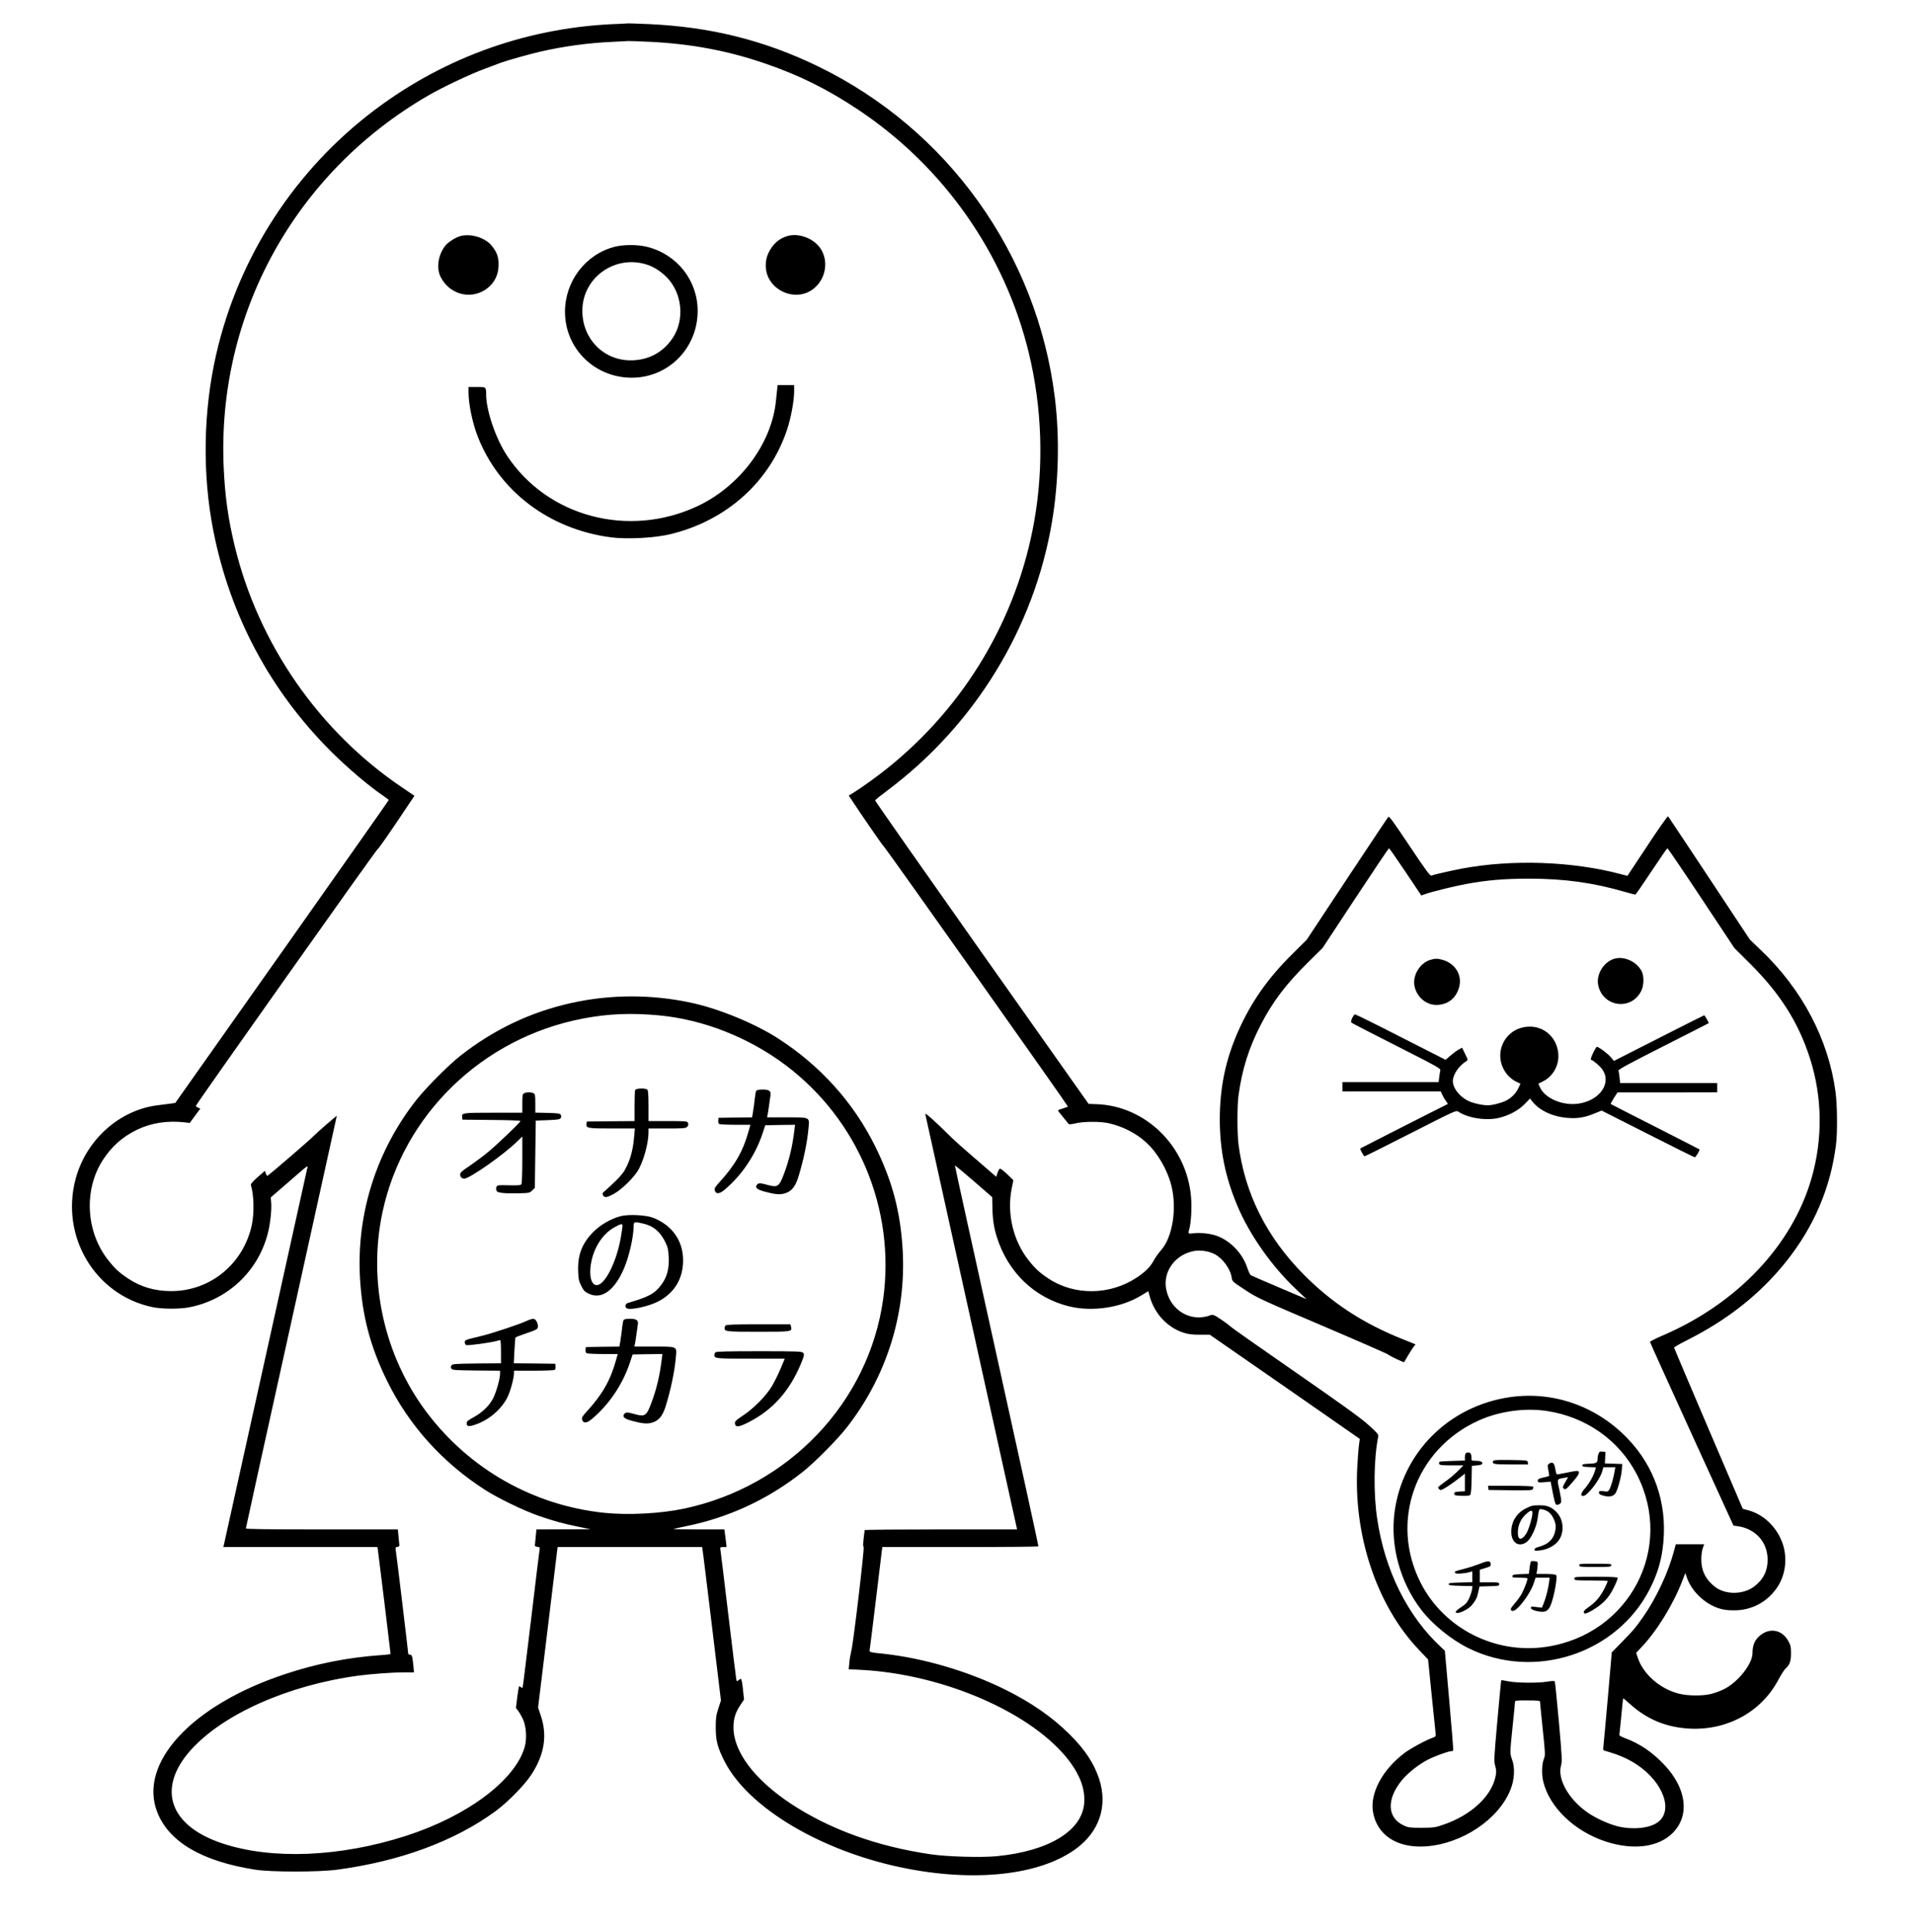 <?xml version="1.0" standalone="no"?>
<!DOCTYPE svg PUBLIC "-//W3C//DTD SVG 20010904//EN"
 "http://www.w3.org/TR/2001/REC-SVG-20010904/DTD/svg10.dtd">
<svg version="1.0" xmlns="http://www.w3.org/2000/svg"
 width="2062pt" height="2082pt" viewBox="0 0 2062 2082"
 preserveAspectRatio="xMidYMid meet">

<g transform="translate(0,2082) scale(0.1,-0.1)"
fill="#000000" stroke="none">
<path d="M6680 20563 c-962 -30 -1870 -349 -2635 -923 -864 -649 -1473 -1585
-1714 -2636 -141 -611 -152 -1294 -31 -1906 181 -915 616 -1727 1274 -2381
178 -177 410 -373 564 -477 28 -19 52 -38 52 -41 0 -4 -518 -739 -1150 -1635
l-1151 -1629 -52 -7 c-29 -3 -92 -11 -141 -18 -411 -52 -770 -375 -881 -794
-166 -622 212 -1252 830 -1381 101 -21 293 -22 397 -1 411 80 736 384 843 789
28 105 45 263 38 343 l-5 51 184 159 c241 209 218 193 208 147 -5 -21 -207
-936 -450 -2033 -243 -1097 -444 -2005 -447 -2017 l-5 -23 830 0 830 0 6 -37
c6 -38 136 -1102 136 -1114 0 -4 -44 -10 -97 -13 -361 -25 -701 -92 -1043
-206 -1005 -333 -1583 -959 -1374 -1489 127 -321 485 -529 1059 -618 170 -26
679 -26 875 0 680 90 1270 308 1710 630 134 98 313 281 388 395 140 215 173
421 102 633 l-30 90 100 822 c55 452 102 841 105 864 l6 43 778 0 779 0 5 -32
c4 -18 49 -390 102 -827 l96 -794 -28 -86 c-24 -75 -28 -101 -28 -206 0 -144
20 -218 98 -370 256 -495 1035 -959 1914 -1140 777 -160 1484 -82 1874 206
250 185 341 461 247 749 -55 168 -152 316 -317 480 -185 185 -408 340 -690
481 -400 199 -885 342 -1316 389 -160 17 -155 16 -150 48 3 15 32 250 65 522
33 272 62 514 65 538 l6 42 839 0 c461 0 841 3 843 8 2 4 -200 927 -449 2052
-249 1125 -452 2048 -451 2051 1 4 92 -72 202 -167 l200 -174 2 -106 c2 -130
15 -219 48 -324 120 -379 402 -651 772 -745 255 -64 570 -17 790 119 l70 43
17 -60 c51 -184 192 -333 365 -388 50 -16 93 -21 174 -21 l107 0 808 -560
c444 -308 808 -561 808 -562 1 0 -2 -28 -7 -61 -5 -33 -13 -134 -18 -225 -46
-747 208 -1510 663 -1987 l99 -104 38 -377 c21 -207 40 -394 43 -415 4 -36 2
-39 -27 -50 -69 -23 -246 -119 -309 -167 -237 -179 -372 -432 -339 -632 41
-249 256 -392 561 -374 396 24 797 292 923 616 41 104 48 229 17 315 -26 72
-26 69 5 369 14 131 25 246 25 256 0 16 12 18 135 17 116 0 135 -2 135 -16 0
-9 13 -141 29 -295 27 -254 28 -281 14 -314 -24 -57 -27 -167 -9 -247 66 -278
336 -538 676 -649 297 -96 566 -61 720 93 187 188 150 482 -93 737 -126 133
-260 224 -414 282 -52 19 -71 31 -68 42 2 8 11 98 21 200 9 102 18 187 20 189
2 2 31 -22 66 -54 190 -173 401 -260 658 -272 404 -18 769 185 949 527 28 52
62 106 76 119 47 43 60 80 60 166 0 70 -4 87 -29 132 -72 131 -217 149 -324
42 -43 -44 -62 -96 -62 -172 0 -117 -158 -316 -310 -390 -41 -20 -104 -43
-140 -51 -93 -22 -249 -20 -344 4 -201 51 -381 207 -441 383 l-19 57 50 53
c170 176 349 467 448 724 l32 82 18 -52 c52 -146 193 -280 345 -328 47 -15 94
-21 161 -21 194 -1 365 92 472 256 85 131 105 308 54 460 -60 176 -202 316
-369 361 l-62 17 -370 864 c-203 475 -370 868 -370 873 0 5 63 41 140 80 438
220 790 499 1067 846 300 375 480 796 538 1260 17 131 14 428 -5 569 -76 567
-361 1107 -809 1532 l-114 109 -437 660 c-240 363 -441 664 -445 669 -5 4
-105 -138 -223 -317 l-215 -325 -73 19 c-525 139 -1174 161 -1719 58 -113 -22
-294 -63 -322 -74 -13 -5 -60 58 -234 319 -172 257 -220 324 -229 314 -7 -7
-207 -308 -446 -668 l-433 -655 -151 -150 c-273 -270 -448 -521 -590 -840
-135 -305 -197 -606 -197 -950 1 -326 58 -612 184 -915 131 -317 371 -660 639
-913 l112 -106 -292 124 c-160 68 -298 128 -307 133 -9 5 -27 42 -40 82 -53
158 -183 292 -334 345 -65 23 -177 35 -243 26 -63 -8 -63 -8 -46 52 18 67 27
229 17 340 -46 546 -490 981 -1019 999 l-85 3 -1152 1630 c-633 897 -1151
1635 -1149 1640 1 6 63 56 137 111 937 702 1577 1747 1769 2889 73 431 84 914
31 1341 -191 1546 -1153 2891 -2555 3570 -578 280 -1156 424 -1820 454 -121 5
-222 9 -225 8 -3 -1 -43 -3 -90 -5z m315 -193 c455 -22 846 -95 1254 -235 373
-128 671 -277 1006 -500 919 -614 1576 -1551 1835 -2620 142 -588 163 -1214
59 -1805 -185 -1054 -750 -2003 -1590 -2673 -115 -92 -276 -207 -357 -257
l-53 -32 17 -27 c120 -183 357 -526 364 -526 8 0 1979 -2784 1980 -2797 0 -4
-25 -14 -56 -23 -50 -14 -54 -18 -43 -33 11 -14 88 -110 109 -135 4 -4 38 0
76 9 91 21 267 21 359 0 149 -35 289 -106 396 -203 123 -110 231 -294 275
-468 62 -247 13 -557 -111 -696 -28 -32 -66 -85 -83 -118 -34 -63 -88 -117
-179 -177 -287 -191 -668 -196 -947 -14 -96 63 -146 108 -217 198 -168 210
-238 506 -184 776 l18 89 -66 64 c-37 36 -72 63 -79 61 -6 -2 -18 -23 -26 -46
l-14 -42 -141 122 c-253 218 -311 270 -389 348 -43 43 -114 110 -158 150 -65
58 -80 68 -75 49 7 -33 975 -4407 982 -4441 l6 -28 -822 0 c-451 0 -821 -3
-821 -8 0 -4 -5 -45 -11 -91 -6 -54 -7 -86 0 -90 11 -7 -112 -1052 -134 -1126
-7 -27 -17 -82 -20 -121 l-7 -71 129 -6 c900 -46 1868 -471 2255 -991 113
-152 164 -297 155 -440 -20 -302 -379 -522 -942 -577 -168 -16 -531 -6 -710
20 -579 84 -1093 270 -1511 546 -391 259 -617 559 -618 820 0 96 20 161 75
244 l39 58 -12 111 c-6 62 -16 112 -22 112 -5 0 -17 -7 -27 -16 -16 -14 -18
-13 -23 13 -3 15 -42 330 -86 698 -44 369 -82 682 -85 698 -4 25 -2 27 31 27
l36 0 -5 43 c-3 23 -9 66 -12 95 l-7 52 -276 0 c-151 0 -273 2 -271 4 2 3 61
16 130 30 465 94 885 289 1259 584 125 98 366 341 468 469 434 549 650 1229
612 1920 -24 415 -111 745 -296 1120 -234 474 -596 875 -1054 1168 -248 158
-627 314 -920 378 -427 94 -877 94 -1300 0 -440 -97 -841 -288 -1200 -571
-125 -98 -366 -341 -468 -469 -434 -549 -650 -1229 -612 -1920 24 -415 111
-745 296 -1120 234 -474 596 -875 1054 -1168 142 -91 417 -223 575 -278 169
-58 260 -83 425 -117 l135 -28 -291 -1 -292 -1 -8 -83 c-5 -45 -8 -86 -9 -92
0 -5 13 -11 28 -13 25 -3 28 -7 23 -30 -3 -15 -44 -351 -91 -747 -48 -396 -88
-726 -91 -734 -3 -11 -7 -11 -19 -1 -9 7 -18 11 -21 8 -2 -3 -11 -56 -19 -118
l-14 -113 24 -32 c13 -17 37 -58 52 -90 36 -79 44 -212 18 -301 -103 -358
-621 -745 -1282 -957 -706 -227 -1441 -258 -1974 -81 -574 189 -712 592 -345
1004 347 389 1052 702 1806 804 144 19 374 36 504 36 l98 0 -6 67 c-11 107
-15 123 -37 123 -10 0 -19 5 -19 12 0 15 -128 1084 -135 1120 -3 22 0 27 18
30 12 2 22 8 22 13 -1 6 -4 47 -9 93 l-8 82 -819 0 c-587 0 -819 3 -819 11 0
6 220 1007 490 2225 269 1218 490 2217 490 2220 0 6 -215 -181 -250 -217 -39
-42 -490 -429 -498 -429 -5 0 -12 12 -18 27 l-9 27 -78 -68 c-53 -47 -76 -73
-73 -85 33 -106 37 -300 11 -426 -89 -422 -447 -717 -870 -717 -173 0 -323 43
-459 132 -96 63 -146 108 -217 198 -244 305 -269 760 -61 1082 97 149 209 248
367 326 153 74 327 101 510 81 l60 -7 57 77 57 78 -25 10 c-13 5 -23 14 -22
21 6 22 1953 2772 1958 2764 3 -4 93 123 201 283 l196 292 -136 92 c-894 605
-1546 1546 -1801 2598 -71 293 -105 538 -119 848 -74 1649 767 3176 2205 4008
160 92 449 229 609 288 77 29 156 58 176 66 61 23 308 92 424 119 255 58 520
94 773 105 92 5 172 9 177 9 6 1 104 -3 220 -8z m8155 -8945 l170 -254 42 15
c77 27 307 84 443 109 223 41 408 57 675 57 381 0 694 -43 1036 -143 56 -16
106 -29 111 -29 4 0 82 112 173 250 91 137 169 250 173 250 4 0 169 -242 365
-538 l357 -538 170 -169 c325 -324 521 -634 645 -1021 133 -417 139 -863 16
-1291 -208 -721 -800 -1347 -1601 -1692 -77 -33 -140 -65 -140 -70 0 -6 203
-453 450 -995 l450 -985 45 -6 c193 -28 322 -171 323 -360 1 -118 -44 -211
-138 -285 -120 -95 -317 -98 -433 -6 -99 79 -145 174 -144 296 0 42 7 94 16
118 l15 42 -153 0 -153 0 -18 -68 c-63 -237 -194 -517 -339 -722 -79 -113 -99
-136 -225 -265 l-108 -110 -42 -485 c-24 -267 -45 -504 -48 -527 -4 -31 -2
-44 8 -46 153 -43 254 -86 352 -151 289 -192 399 -503 221 -625 -90 -62 -265
-79 -424 -41 -100 24 -248 92 -334 154 -200 142 -320 357 -280 501 13 45 11
90 -23 473 -21 233 -41 428 -44 434 -5 7 -29 6 -80 -2 -99 -17 -326 -15 -419
3 -41 8 -76 14 -78 12 -2 -1 -21 -198 -42 -436 -37 -412 -38 -437 -23 -488 12
-44 13 -64 4 -110 -42 -214 -263 -420 -561 -522 -89 -31 -104 -33 -235 -34
-126 0 -145 2 -192 24 -182 82 -191 285 -20 491 60 73 170 161 267 213 69 38
229 97 260 97 10 0 21 4 24 8 3 4 -17 248 -43 541 l-47 534 -43 40 c-360 335
-603 823 -686 1379 -42 275 -37 654 11 889 4 23 -9 38 -108 127 -85 76 -285
220 -793 572 -374 259 -687 479 -695 489 -9 10 -53 43 -99 74 -74 49 -87 54
-110 46 -213 -82 -437 49 -481 281 -36 189 97 372 300 410 64 12 154 0 215
-30 92 -44 179 -163 192 -260 5 -37 11 -42 142 -128 130 -86 164 -102 836
-388 385 -164 705 -304 710 -311 10 -12 166 -86 170 -81 1 2 21 35 43 73 23
39 50 81 61 95 l19 24 -141 57 c-422 168 -758 387 -1062 693 -404 407 -639
878 -706 1411 -14 117 -14 407 0 515 39 289 112 520 246 778 127 243 266 426
499 657 l162 160 354 537 c195 296 358 538 362 538 4 0 84 -115 178 -255z
m-8045 -1546 c475 -45 963 -237 1360 -534 784 -588 1188 -1554 1055 -2520
-154 -1114 -1016 -2021 -2146 -2261 -256 -54 -603 -72 -864 -45 -762 81 -1449
470 -1911 1083 -458 608 -634 1403 -478 2148 223 1058 1077 1886 2159 2094
272 53 522 63 825 35z"/>
<path d="M4970 18278 c-56 -13 -140 -66 -174 -110 -73 -97 -94 -235 -48 -329
90 -184 310 -251 478 -144 97 62 148 156 148 275 1 85 -20 138 -79 208 -70 81
-215 126 -325 100z"/>
<path d="M8490 18277 c-94 -26 -163 -89 -209 -187 -37 -80 -36 -183 2 -262 77
-157 277 -229 429 -155 201 98 247 377 86 522 -83 76 -211 110 -308 82z"/>
<path d="M6622 18160 c-312 -82 -532 -371 -532 -700 0 -395 319 -710 720 -710
395 0 710 319 710 720 0 328 -222 609 -544 690 -104 26 -253 26 -354 0z m353
-192 c75 -24 154 -76 216 -140 163 -170 190 -452 62 -647 -104 -159 -266 -245
-458 -244 -294 2 -520 236 -518 538 3 356 354 605 698 493z"/>
<path d="M8376 16615 c-3 -30 -9 -81 -12 -112 -45 -465 -392 -927 -854 -1141
-739 -341 -1608 -110 -2043 545 -123 185 -227 489 -227 663 0 80 0 80 -101 80
l-89 0 0 -57 c0 -127 44 -337 101 -481 231 -587 770 -994 1432 -1082 180 -23
478 -7 652 36 601 149 1062 564 1249 1125 41 123 76 310 76 410 l0 69 -89 0
-90 0 -5 -55z"/>
<path d="M17400 10489 c-119 -36 -201 -177 -171 -295 59 -233 366 -262 465
-44 26 57 27 151 3 201 -52 106 -190 170 -297 138z"/>
<path d="M15420 10478 c-118 -34 -201 -176 -171 -294 30 -119 136 -200 250
-192 115 8 195 74 228 188 37 128 -37 255 -173 296 -54 16 -84 17 -134 2z"/>
<path d="M14575 9850 c-11 -24 -15 -44 -9 -49 5 -5 224 -118 487 -251 438
-222 478 -244 472 -264 -3 -11 -8 -45 -12 -73 l-6 -53 -518 0 -519 0 0 -50 0
-50 530 0 530 0 14 -32 c8 -18 25 -49 39 -68 l24 -35 -471 -238 c-259 -132
-472 -241 -474 -242 -6 -5 38 -85 46 -85 5 0 229 112 498 249 484 246 489 249
514 232 103 -69 297 -99 435 -67 110 26 211 80 279 149 l58 60 25 -32 c77 -98
223 -166 385 -177 104 -8 183 5 287 49 l75 30 496 -251 c273 -139 502 -252
508 -252 11 0 57 78 50 85 -2 2 -216 111 -477 244 -261 132 -476 243 -479 245
-2 3 13 32 34 65 l39 60 538 0 537 1 0 50 0 50 -524 0 -523 0 -6 58 c-3 31 -8
64 -12 73 -5 14 84 62 482 264 268 136 489 248 491 250 4 3 -42 85 -49 85 -3
0 -223 -111 -489 -246 l-484 -246 -33 40 c-31 38 -131 112 -150 112 -14 0 -76
-134 -65 -138 27 -9 95 -66 121 -103 106 -145 -20 -333 -248 -370 -171 -28
-367 53 -422 175 l-17 39 48 24 c109 54 176 172 167 295 -12 178 -156 307
-329 295 -269 -18 -392 -327 -212 -527 22 -24 60 -53 86 -65 l47 -22 -23 -49
c-27 -56 -73 -103 -131 -133 -52 -26 -149 -51 -200 -51 -59 0 -167 25 -214 50
-92 47 -161 137 -161 211 0 70 68 169 146 215 18 11 18 14 -14 78 l-32 67 -40
-22 c-21 -12 -61 -42 -89 -66 l-49 -43 -482 245 c-264 135 -487 245 -494 245
-7 0 -21 -18 -31 -40z"/>
<path d="M16274 5765 c-658 -96 -1160 -598 -1243 -1244 -46 -358 60 -747 285
-1043 121 -159 325 -325 513 -418 710 -350 1597 -61 1953 636 89 175 132 325
148 516 36 419 -99 807 -384 1105 -335 351 -804 516 -1272 448z m401 -149
c423 -65 778 -316 968 -683 409 -793 -79 -1724 -975 -1858 -550 -83 -1099 195
-1351 682 -342 662 -65 1446 620 1756 223 101 500 139 738 103z"/>
<path d="M17230 5155 c-6 -14 -10 -38 -10 -53 0 -45 -11 -51 -90 -54 -59 -2
-75 -6 -75 -18 0 -12 16 -16 73 -18 l74 -3 -7 -27 c-13 -55 -65 -148 -111
-200 -45 -51 -52 -82 -19 -82 44 0 180 175 204 263 l14 47 64 0 64 0 -6 -37
c-12 -72 -36 -158 -53 -193 -15 -30 -21 -34 -47 -31 -62 8 -70 7 -70 -13 0
-15 12 -23 50 -33 60 -15 95 -10 123 20 25 27 70 188 74 267 l3 55 -93 3 -93
3 3 62 3 62 -33 3 c-27 3 -34 -1 -42 -23z"/>
<path d="M15803 5163 c-7 -2 -13 -22 -13 -43 l0 -38 -134 -4 c-74 -2 -138 -6
-141 -10 -4 -4 -5 -14 -2 -23 5 -12 28 -15 134 -15 l127 0 -58 -59 c-33 -33
-84 -77 -114 -98 -29 -21 -66 -48 -80 -60 -25 -20 -26 -23 -10 -39 15 -15 20
-14 77 20 33 20 92 62 131 92 l70 55 0 -95 0 -95 -57 -3 c-50 -3 -58 -6 -58
-23 0 -18 8 -20 81 -23 59 -2 84 1 92 11 7 8 13 71 14 163 l3 149 55 5 c40 4
56 9 58 21 3 19 -24 29 -80 29 -37 0 -38 1 -38 39 0 45 -19 60 -57 44z"/>
<path d="M16094 5076 c-12 -32 7 -36 192 -36 l185 0 -3 23 c-3 22 -5 22 -186
25 -153 2 -183 0 -188 -12z"/>
<path d="M16696 5047 c-16 -12 -17 -19 -6 -71 6 -32 10 -59 8 -60 -1 -2 -30
-9 -63 -17 -49 -11 -60 -18 -60 -34 0 -21 9 -22 100 -14 l39 4 23 -119 c12
-66 28 -123 34 -127 19 -11 54 6 57 29 2 12 -6 64 -17 116 -30 136 -33 127 52
142 l39 7 -31 -55 c-28 -49 -30 -57 -16 -68 19 -16 28 -9 107 83 64 74 74 107
33 107 -14 0 -66 -9 -116 -20 -50 -11 -94 -18 -99 -15 -4 2 -11 26 -15 52 -10
71 -31 88 -69 60z"/>
<path d="M16042 4788 l3 -23 236 -3 c210 -2 237 -1 243 14 3 9 4 20 0 25 -3 5
-112 9 -245 9 l-240 0 3 -22z"/>
<path d="M16452 4569 c-104 -51 -162 -143 -162 -255 0 -119 83 -172 168 -108
45 35 100 151 114 241 19 124 14 116 56 108 54 -10 91 -42 118 -99 26 -56 29
-91 13 -151 -22 -79 -77 -128 -177 -154 -27 -8 -42 -17 -42 -28 0 -13 9 -15
54 -10 67 7 130 34 178 76 97 85 94 261 -7 350 -54 48 -94 61 -178 61 -62 0
-83 -5 -135 -31z m48 -145 c-23 -85 -43 -128 -73 -161 -46 -51 -75 -16 -64 77
7 61 36 118 82 161 75 71 90 50 55 -77z"/>
<path d="M15950 3969 c-41 -16 -117 -41 -169 -54 -102 -26 -106 -28 -96 -45 8
-12 100 -6 157 10 l28 9 0 -59 0 -59 -127 -3 c-106 -3 -128 -6 -128 -18 0 -12
22 -15 129 -18 l128 -3 -6 -41 c-4 -22 -18 -65 -32 -94 -20 -42 -37 -61 -84
-91 -32 -21 -59 -44 -59 -50 -2 -40 132 18 177 75 42 53 55 80 67 142 l12 55
106 3 c99 2 107 4 107 22 0 19 -7 20 -105 20 l-105 0 0 68 0 67 61 19 c55 17
60 21 57 45 -4 36 -28 36 -118 0z"/>
<path d="M16496 3978 c-3 -13 -8 -44 -11 -70 l-6 -47 -87 -3 c-73 -3 -87 -6
-90 -20 -3 -16 6 -18 76 -18 43 0 81 -3 85 -6 8 -9 -34 -122 -67 -178 -15 -26
-48 -70 -72 -97 -46 -52 -51 -71 -20 -77 44 -9 187 177 226 292 l22 66 75 0
76 0 -6 -50 c-8 -67 -36 -175 -59 -229 l-18 -44 -61 7 c-55 7 -60 6 -57 -11 2
-13 20 -22 60 -32 105 -24 137 -2 172 121 14 48 31 126 37 174 10 72 10 87 -2
95 -8 5 -58 9 -111 9 l-97 0 7 38 c3 20 6 51 7 67 0 27 -3 30 -37 33 -32 3
-38 0 -42 -20z"/>
<path d="M17022 3953 c3 -16 19 -18 173 -18 154 0 170 2 173 18 3 16 -10 17
-173 17 -163 0 -176 -1 -173 -17z"/>
<path d="M16970 3810 c0 -19 7 -20 180 -20 99 0 180 -3 180 -7 0 -3 -16 -39
-36 -80 -44 -87 -94 -147 -168 -198 -54 -37 -67 -57 -46 -70 19 -12 149 67
210 127 44 44 73 85 106 153 26 51 43 98 40 104 -5 7 -80 11 -237 11 -222 0
-229 -1 -229 -20z"/>
<path d="M6846 9074 c-3 -9 -6 -87 -6 -175 l0 -159 -257 -2 -258 -3 -3 -24
c-7 -48 12 -51 276 -51 l245 0 -7 -82 c-11 -129 -34 -226 -76 -316 -31 -66
-54 -98 -117 -160 -43 -42 -95 -91 -116 -109 -34 -27 -37 -34 -27 -52 15 -30
44 -26 119 16 86 47 226 187 268 268 57 110 103 284 103 393 l0 42 199 0 c168
0 202 2 215 16 18 17 19 24 10 48 -5 14 -34 16 -215 16 l-209 0 0 163 c0 113
-4 167 -12 175 -19 19 -124 16 -132 -4z"/>
<path d="M8153 9068 c-6 -7 -13 -44 -17 -83 -4 -38 -12 -100 -18 -137 l-11
-68 -181 -2 -181 -3 -3 -29 c-2 -16 2 -32 10 -37 7 -5 86 -9 175 -9 l162 0
-20 -69 c-57 -210 -148 -369 -309 -544 -51 -56 -61 -72 -56 -92 11 -44 49 -43
105 4 186 156 331 371 410 606 l30 90 160 3 161 2 -6 -47 c-21 -182 -58 -337
-116 -488 -49 -130 -67 -142 -167 -115 -85 24 -105 25 -121 5 -25 -30 -3 -52
78 -74 114 -31 165 -36 219 -21 72 21 113 69 146 170 56 179 99 381 112 536
11 119 20 114 -237 114 l-210 0 5 23 c3 12 10 58 16 102 6 44 14 94 16 112 8
46 -14 63 -84 63 -35 0 -63 -5 -68 -12z"/>
<path d="M5648 9039 c-15 -8 -18 -25 -18 -109 l0 -100 -314 0 c-338 0 -342 -1
-334 -52 l3 -23 313 -3 c171 -1 312 -6 312 -11 0 -15 -274 -276 -370 -352 -52
-42 -137 -103 -187 -138 -72 -47 -93 -67 -93 -84 0 -29 18 -47 45 -47 56 0
416 252 563 394 l62 60 0 -249 c0 -141 -4 -257 -10 -265 -8 -12 -32 -14 -134
-12 -112 3 -125 2 -134 -15 -5 -10 -6 -28 -1 -40 6 -18 19 -22 71 -28 35 -4
114 -5 176 -3 107 3 113 4 139 31 l28 27 5 363 5 362 129 5 c108 4 131 8 140
23 8 12 8 22 0 35 -10 14 -30 17 -143 20 l-131 3 0 99 c0 88 -2 100 -19 110
-25 13 -81 13 -103 -1z"/>
<path d="M6692 7716 c-103 -26 -220 -93 -296 -170 -122 -123 -171 -248 -164
-426 3 -82 7 -103 33 -155 24 -49 38 -64 75 -82 141 -72 282 27 386 269 56
132 104 342 104 459 0 45 8 47 101 25 114 -26 188 -90 243 -206 26 -55 31 -80
34 -162 5 -123 -18 -209 -80 -292 -70 -95 -134 -130 -358 -195 -31 -9 -39 -46
-13 -59 39 -21 228 20 329 70 182 90 279 250 277 453 -2 211 -122 376 -328
455 -76 28 -260 37 -343 16z m18 -103 c0 -10 -7 -59 -15 -108 -41 -257 -160
-508 -250 -531 -58 -14 -92 62 -81 184 18 191 120 363 265 441 65 35 81 38 81
14z"/>
<path d="M5670 6584 c-83 -38 -361 -130 -480 -159 -181 -44 -180 -43 -180 -69
0 -13 7 -27 16 -30 17 -7 266 27 324 44 19 5 38 10 42 10 5 0 8 -56 8 -125 l0
-125 -261 -2 c-237 -3 -263 -5 -273 -21 -8 -12 -8 -22 0 -35 10 -15 36 -17
268 -20 l256 -2 0 -34 c0 -49 -37 -183 -70 -254 -38 -81 -115 -158 -213 -212
-63 -34 -77 -46 -77 -66 0 -35 21 -39 93 -15 144 48 280 163 346 294 32 62 70
204 71 260 l0 27 213 0 c116 0 218 4 225 9 8 5 12 21 10 37 l-3 29 -223 3
-224 2 7 138 c4 75 9 139 12 142 2 2 57 23 121 45 107 37 117 43 120 67 2 15
-4 40 -13 57 -19 38 -40 39 -115 5z"/>
<path d="M6723 6598 c-6 -7 -13 -44 -17 -83 -4 -38 -12 -100 -18 -137 l-11
-68 -181 -2 -181 -3 -3 -29 c-2 -16 2 -32 10 -37 7 -5 86 -9 175 -9 l162 0
-20 -69 c-57 -210 -148 -369 -309 -544 -51 -56 -61 -72 -56 -92 11 -44 49 -43
105 4 186 156 331 371 410 606 l30 90 160 3 161 2 -6 -47 c-21 -182 -58 -337
-116 -488 -49 -130 -67 -142 -167 -115 -85 24 -105 25 -121 5 -25 -30 -3 -52
78 -74 114 -31 165 -36 219 -21 72 21 113 69 146 170 56 179 99 381 112 536
11 119 20 114 -237 114 l-210 0 5 23 c3 12 10 58 16 102 6 44 14 94 16 112 8
46 -14 63 -84 63 -35 0 -63 -5 -68 -12z"/>
<path d="M7822 6538 c-7 -7 -12 -19 -12 -28 0 -38 14 -40 361 -40 366 0 369 0
355 55 l-6 25 -343 0 c-253 0 -346 -3 -355 -12z"/>
<path d="M7712 6248 c-7 -7 -12 -19 -12 -28 0 -39 13 -40 392 -40 l367 0 -44
-105 c-24 -58 -66 -142 -92 -187 -62 -106 -200 -246 -315 -321 -85 -56 -95
-68 -82 -101 10 -27 52 -18 147 31 258 133 438 335 560 628 38 92 39 101 22
119 -15 14 -67 16 -474 16 -342 0 -460 -3 -469 -12z"/>
</g>
</svg>
